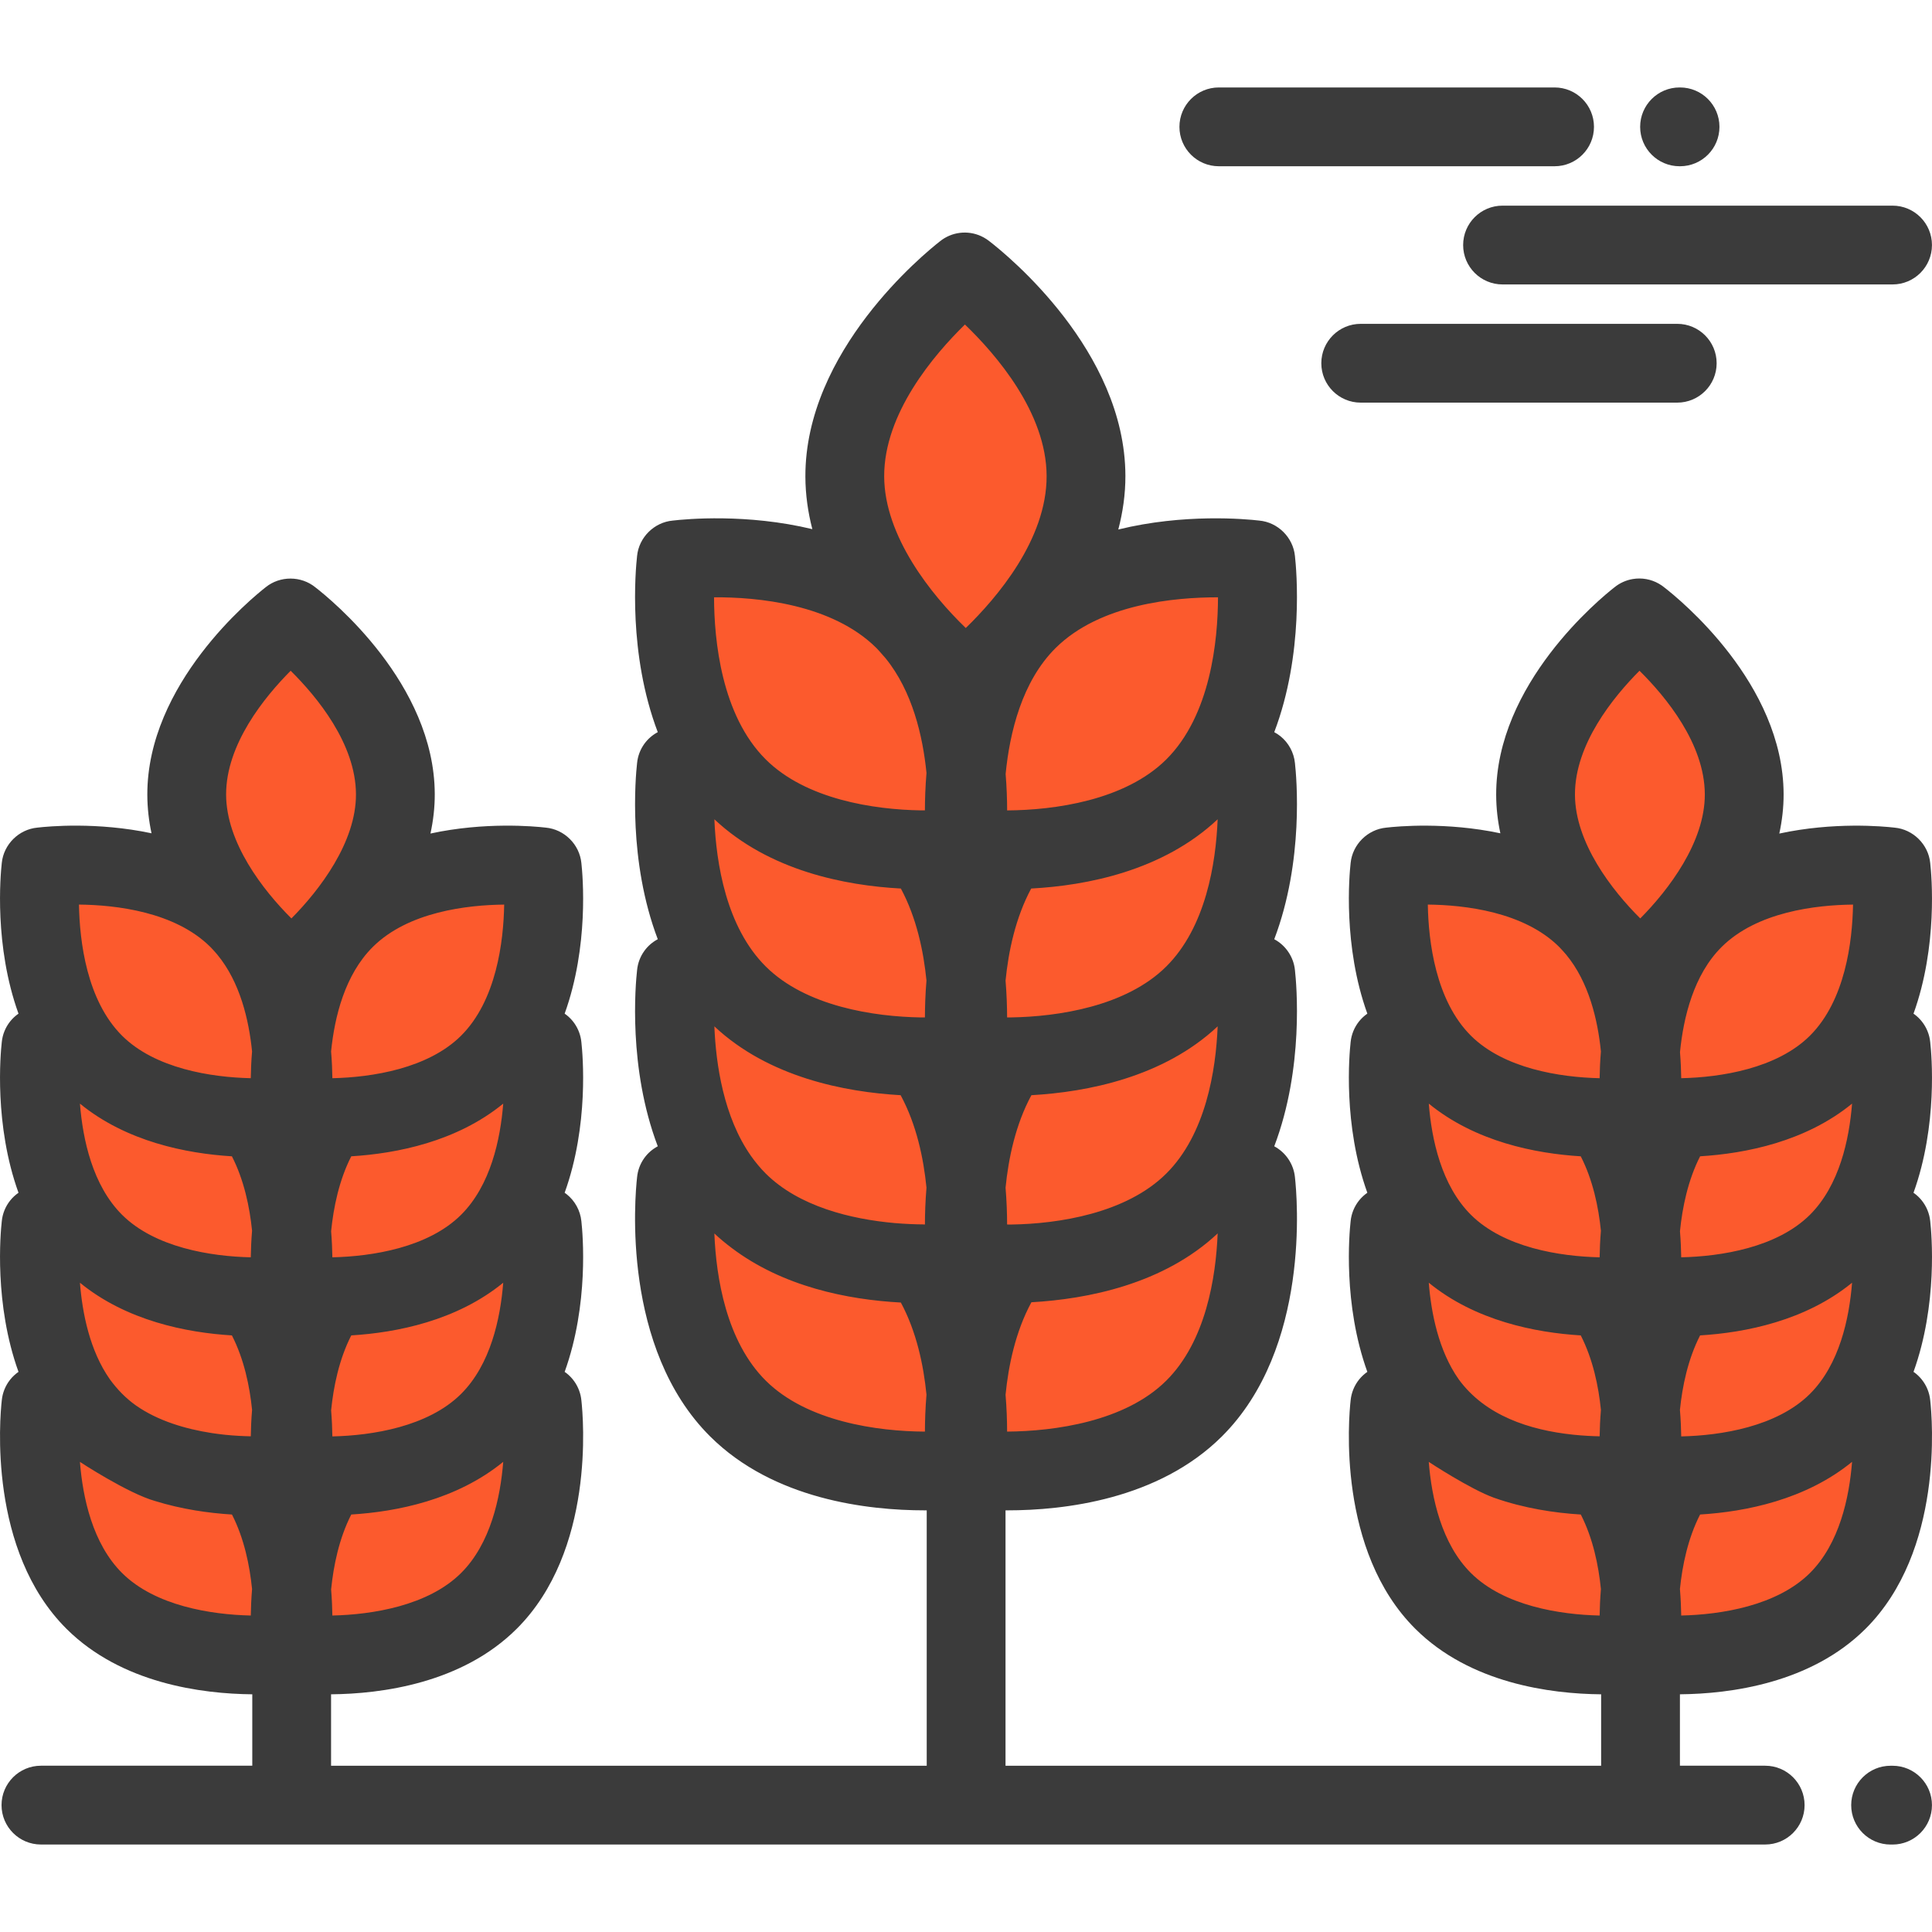 <!DOCTYPE svg PUBLIC "-//W3C//DTD SVG 1.1//EN" "http://www.w3.org/Graphics/SVG/1.1/DTD/svg11.dtd">
<!-- Uploaded to: SVG Repo, www.svgrepo.com, Transformed by: SVG Repo Mixer Tools -->
<svg height="800px" width="800px" version="1.1" id="Layer_1" xmlns="http://www.w3.org/2000/svg" xmlns:xlink="http://www.w3.org/1999/xlink" viewBox="0 0 512 512" xml:space="preserve" fill="#3b3b3b">
<g id="SVGRepo_bgCarrier" stroke-width="0"/>
<g id="SVGRepo_tracerCarrier" stroke-linecap="round" stroke-linejoin="round"/>
<g id="SVGRepo_iconCarrier"> <g> <path style="fill:#fc5a2d;" d="M434.741,257.334l-0.005,0.013c0,0,27.583-21.036,27.498-46.883 c-0.082-25.742-27.564-46.534-27.792-46.71l0.001-0.007l-0.006,0.006l-0.007-0.01l-0.002,0.007 c-0.116,0.093-27.565,21.086-27.489,46.879C407.025,236.413,434.615,257.252,434.741,257.334z"/> <path style="fill:#fc5a2d;" d="M501.139,372.133l0.003-0.006l-0.013,0.002v-0.008l-0.004,0.006 c-0.095-0.011-3.988-0.503-9.798-0.461c-0.324,0.457-0.656,0.909-0.999,1.355c14.421-18.713,10.823-48.216,10.81-48.353 l0.003-0.006l-0.013,0.002v-0.008l-0.004,0.006c-0.095-0.011-3.988-0.504-9.798-0.461c-0.324,0.457-0.656,0.909-0.999,1.355 c14.421-18.712,10.823-48.216,10.81-48.353l0.003-0.006l-0.013,0.002v-0.008l-0.004,0.006c-0.095-0.011-3.988-0.504-9.798-0.461 c13.251-18.747,9.825-46.862,9.811-46.995l0.003-0.006l-0.011,0.002v-0.008l-0.004,0.006c-0.281-0.033-33.979-4.33-52.237,13.816 c-9.767,9.707-13.139,23.874-14.16,34.997c-1.02-11.122-4.392-25.29-14.16-34.997c-18.258-18.146-51.956-13.85-52.237-13.816 l-0.004-0.006v0.008l-0.011-0.002l0.003,0.006c-0.014,0.133-3.44,28.248,9.811,46.995c-5.809-0.042-9.703,0.451-9.798,0.461 l-0.004-0.006v0.008l-0.013-0.002l0.003,0.006c-0.014,0.136-3.612,29.641,10.81,48.353c-0.342-0.446-0.676-0.898-0.999-1.355 c-5.809-0.042-9.703,0.451-9.798,0.461l-0.004-0.006v0.008l-0.013-0.002l0.003,0.006c-0.014,0.137-3.629,29.754,10.889,48.462 l-3.73-1.467c-5.809-0.042-7.052,0.453-7.147,0.465l-0.004-0.006v0.008l-0.013-0.002l0.003,0.006 c-0.015,0.146-4.146,33.966,14.143,52.151c18.29,18.175,52.095,13.836,52.241,13.807l0.005,0.013c0,0,0.008-0.073,0.021-0.177 c0.011,0.105,0.02,0.177,0.02,0.177l0.005-0.013c0.146,0.029,33.952,4.368,52.241-13.807 C505.285,406.099,501.153,372.279,501.139,372.133z M434.75,295.709l0.005-0.013c0.049,0.01,3.956,0.511,9.803,0.469 c-6.499,9.191-8.983,20.631-9.829,29.929c-0.846-9.297-3.328-20.738-9.829-29.929c5.847,0.042,9.754-0.459,9.803-0.469l0.005,0.013 M434.75,390.638l0.005-0.013c0.05,0.01,4.014,0.52,9.937,0.469c-0.044,0-0.092,0.002-0.135,0.002 c-6.499,9.191-8.983,20.633-9.829,29.929c-0.846-9.297-3.328-20.738-9.829-29.929l-0.005-0.002c5.85,0.043,9.759-0.459,9.809-0.469 l0.005,0.013 M434.75,343.173l0.005-0.013c0.05,0.01,4.014,0.52,9.937,0.469c-0.044,0-0.092,0.002-0.135,0.002 c-6.499,9.191-8.983,20.633-9.829,29.929c-0.846-9.297-3.328-20.738-9.829-29.929c-0.043,0-0.091-0.002-0.135-0.002 c5.923,0.051,9.887-0.458,9.937-0.469l0.005,0.013"/> <path style="fill:#fc5a2d;" d="M77.279,257.348l0.005-0.014c-0.126-0.082-27.716-20.921-27.801-46.706 c-0.076-25.793,27.373-46.786,27.489-46.879l0.002-0.007l0.007,0.01l0.006-0.006l-0.002,0.007 c0.228,0.174,27.708,20.968,27.791,46.71C104.861,236.311,77.279,257.348,77.279,257.348z"/> <path style="fill:#fc5a2d;" d="M143.681,372.133l0.003-0.006l-0.011,0.002v-0.008l-0.004,0.006 c-0.095-0.011-3.988-0.503-9.798-0.461c-0.324,0.457-0.656,0.909-0.999,1.355c14.421-18.713,10.823-48.216,10.81-48.353 l0.003-0.006l-0.011,0.002v-0.008l-0.004,0.006c-0.095-0.011-3.988-0.504-9.798-0.461c-0.324,0.457-0.656,0.909-0.999,1.355 c14.421-18.712,10.823-48.216,10.81-48.353l0.003-0.006l-0.011,0.002v-0.008l-0.004,0.006c-0.095-0.011-3.988-0.504-9.798-0.461 c13.25-18.747,9.823-46.862,9.811-46.995l0.003-0.006l-0.011,0.002v-0.008l-0.004,0.006c-0.281-0.033-33.979-4.33-52.237,13.816 c-9.768,9.707-13.14,23.874-14.16,34.997c-1.02-11.122-4.392-25.29-14.16-34.997c-18.257-18.146-51.956-13.85-52.236-13.816 l-0.004-0.006v0.008l-0.013-0.002l0.003,0.006c-0.013,0.134-3.458,28.425,9.94,47.171c-0.043-0.06-0.088-0.117-0.131-0.176 c-5.809-0.042-9.703,0.451-9.797,0.461l-0.004-0.006v0.008l-0.011-0.002l0.003,0.006c-0.013,0.136-3.611,29.641,10.81,48.353 c-0.342-0.446-0.675-0.898-0.999-1.355c-5.809-0.042-9.703,0.451-9.797,0.461l-0.004-0.006v0.008l-0.013-0.002l0.003,0.006 c-0.014,0.146-4.146,33.966,14.144,52.151c0.025,0.025,0.051,0.047,0.076,0.071l-14.206-4.764l-0.004-0.006v0.008l-0.013-0.002 c0,0-4.143,33.973,14.147,52.159c18.29,18.175,52.095,13.836,52.241,13.807l0.005,0.013c0,0,0.008-0.073,0.021-0.179 c0.011,0.105,0.02,0.179,0.02,0.179l0.005-0.013c0.146,0.029,33.952,4.368,52.241-13.807 C147.827,406.099,143.695,372.279,143.681,372.133z M77.291,295.709l0.005-0.013c0.049,0.01,3.956,0.511,9.803,0.469 c-6.499,9.191-8.983,20.631-9.828,29.929c-0.846-9.297-3.328-20.738-9.829-29.929c5.848,0.042,9.754-0.459,9.803-0.469l0.005,0.013 M77.291,390.638l0.005-0.013c0.049,0.01,4.014,0.52,9.937,0.469c-0.044,0-0.092,0.002-0.135,0.002 c-6.499,9.191-8.983,20.633-9.828,29.929c-0.846-9.297-3.328-20.738-9.829-29.929l-0.006-0.002c5.851,0.043,9.76-0.459,9.81-0.469 l0.005,0.013 M77.291,343.173l0.005-0.013c0.049,0.01,4.014,0.52,9.937,0.469c-0.044,0-0.092,0.002-0.135,0.002 c-6.499,9.191-8.983,20.633-9.828,29.929c-0.846-9.297-3.328-20.738-9.829-29.929c-0.043,0-0.091-0.002-0.135-0.002 c5.923,0.051,9.887-0.458,9.937-0.469l0.005,0.013"/> <path style="fill:#fc5a2d;" d="M256.019,180.277l-0.006,0.016c0,0,31.889-24.32,31.791-54.203 c-0.095-29.761-31.866-53.8-32.13-54.001l0.002-0.009l-0.007,0.007l-0.008-0.011l-0.002,0.008 c-0.134,0.108-31.869,24.378-31.781,54.198C223.974,156.091,255.873,180.182,256.019,180.277z"/> <path style="fill:#fc5a2d;" d="M332.782,312.999l0.004-0.007l-0.014,0.002v-0.01l-0.005,0.007 c-0.109-0.013-4.612-0.583-11.328-0.534c-0.374,0.529-0.759,1.051-1.155,1.568c16.673-21.634,12.513-55.745,12.497-55.903 l0.004-0.007l-0.014,0.002v-0.01l-0.005,0.007c-0.109-0.013-4.612-0.583-11.328-0.534c-0.374,0.529-0.759,1.051-1.155,1.568 c16.673-21.634,12.513-55.745,12.497-55.903l0.004-0.007l-0.014,0.003v-0.01l-0.005,0.007c-0.109-0.013-4.612-0.583-11.328-0.534 c-0.011,0.017-0.024,0.032-0.036,0.048c15.359-21.673,11.393-54.226,11.378-54.38l0.003-0.007l-0.014,0.002v-0.01l-0.005,0.007 c-0.325-0.039-39.283-5.005-60.392,15.973c-11.292,11.221-15.192,27.603-16.371,40.461c-1.179-12.859-5.077-29.239-16.371-40.461 c-21.109-20.978-60.067-16.013-60.392-15.973l-0.005-0.007v0.01l-0.014-0.002l0.004,0.007c-0.016,0.153-3.982,32.707,11.378,54.38 c-0.011-0.017-0.024-0.032-0.035-0.048c-6.716-0.049-11.218,0.521-11.328,0.534l-0.004-0.007v0.01l-0.015-0.003l0.004,0.007 c-0.015,0.153-3.969,32.66,11.354,54.332c-6.242,0.012-11.236,0.523-11.339,0.536l-0.004-0.007v0.01l-0.015-0.002l0.004,0.007 c-0.016,0.158-4.196,34.4,12.59,56.028l-4.312-1.696c-6.716-0.049-8.153,0.524-8.263,0.537l-0.004-0.007v0.01l-0.015-0.002 l0.004,0.007c-0.017,0.168-4.793,39.269,16.351,60.294c21.145,21.013,60.229,15.996,60.397,15.961l0.006,0.015 c0,0,0.01-0.085,0.023-0.206c0.014,0.121,0.023,0.206,0.023,0.206l0.006-0.015c0.169,0.034,39.253,5.05,60.397-15.961 C337.576,352.269,332.798,313.168,332.782,312.999z M255.975,224.629l0.006,0.015h0.046l0.006-0.015 c0.057,0.011,4.574,0.591,11.333,0.542c-7.514,10.625-10.385,23.853-11.362,34.601c-0.977-10.748-3.848-23.976-11.362-34.601 C251.401,225.22,255.918,224.641,255.975,224.629z M256.028,334.393l0.006-0.015c0.057,0.011,4.675,0.606,11.568,0.542 c-0.077,0.001-0.158,0.002-0.235,0.003c-7.514,10.625-10.385,23.853-11.362,34.602c-0.977-10.749-3.848-23.976-11.362-34.602 l-0.006-0.002c6.763,0.049,11.282-0.53,11.339-0.542l0.006,0.015 M267.367,280.047c-7.514,10.625-10.385,23.853-11.362,34.601 c-0.977-10.749-3.848-23.976-11.362-34.601c-0.079-0.001-0.162-0.002-0.241-0.003c6.896,0.065,11.516-0.53,11.573-0.542 l0.006,0.015h0.047l0.006-0.015c0.057,0.011,4.677,0.607,11.573,0.542C267.528,280.045,267.446,280.046,267.367,280.047z"/> </g> <path d="M509.249,318.09c-0.565-0.697-1.208-1.308-1.912-1.827c-0.076-0.056-0.164-0.098-0.241-0.152 c6.473-17.951,4.806-36.601,4.434-39.936c-0.197-1.995-0.97-3.931-2.281-5.549c-0.562-0.693-1.201-1.302-1.898-1.818 c-0.08-0.06-0.172-0.104-0.254-0.162c6.471-17.947,4.806-36.594,4.433-39.933c-0.486-4.924-4.521-8.934-9.452-9.381 c-3.077-0.357-16.114-1.549-30.543,1.569c0.731-3.378,1.153-6.872,1.14-10.471c-0.094-29.294-27.552-51.619-31.664-54.796 c-0.447-0.362-0.928-0.689-1.439-0.978c-2.045-1.155-4.463-1.609-6.869-1.207c-1.799,0.302-3.446,1.061-4.813,2.16 c-3.811,2.978-31.477,25.617-31.389,55.052c0.011,3.499,0.41,6.896,1.112,10.171c-14.365-3.048-27.282-1.846-30.249-1.5 c-4.919,0.458-8.938,4.446-9.432,9.362c-0.366,3.278-2.053,21.955,4.428,39.936c-0.796,0.553-1.523,1.218-2.152,1.994 c-1.307,1.614-2.077,3.545-2.276,5.533c-0.367,3.284-2.052,21.958,4.428,39.937c-0.796,0.553-1.523,1.218-2.153,1.994 c-1.307,1.614-2.077,3.545-2.276,5.533c-0.367,3.284-2.052,21.96,4.429,39.938c-0.796,0.553-1.524,1.218-2.153,1.993 c-1.307,1.614-2.077,3.544-2.276,5.533c-0.517,4.626-3.676,39.869,17.173,60.6c14.543,14.451,35.83,17.208,49.211,17.326v18.926 H266.474v-67.681c0.157,0.001,0.305,0.004,0.464,0.004c15.074,0,40.039-2.86,56.854-19.57c23.578-23.444,19.962-63.529,19.38-68.736 c-0.346-3.446-2.429-6.543-5.482-8.174c7.914-20.811,5.905-42.926,5.482-46.701c-0.346-3.447-2.429-6.544-5.482-8.175 c7.914-20.812,5.906-42.929,5.482-46.701c-0.277-2.758-1.673-5.347-3.831-7.089c-0.51-0.412-1.065-0.772-1.651-1.085 c7.915-20.816,5.903-42.936,5.481-46.703c-0.495-4.93-4.541-8.928-9.474-9.37c-3.629-0.42-19.905-1.917-37.335,2.367 c1.194-4.565,1.899-9.334,1.882-14.272c-0.108-33.097-31.306-58.458-35.972-62.066c-0.487-0.396-1.013-0.752-1.577-1.061 c-0.243-0.134-0.491-0.257-0.74-0.37c-1.721-0.776-3.648-1.084-5.59-0.843c-1.95,0.243-3.753,1.025-5.234,2.212 c-4.157,3.246-35.795,29.049-35.696,62.384c0.016,4.826,0.694,9.477,1.843,13.922c-17.364-4.192-33.494-2.681-36.992-2.271 c-4.937,0.451-8.975,4.46-9.454,9.396c-0.428,3.833-2.414,25.9,5.483,46.672c-1.371,0.731-2.588,1.763-3.537,3.067 c-1.117,1.537-1.77,3.314-1.946,5.134c-0.427,3.83-2.414,25.901,5.485,46.674c-1.371,0.731-2.59,1.763-3.539,3.068 c-1.116,1.537-1.77,3.312-1.946,5.132c-0.427,3.827-2.415,25.901,5.485,46.677c-1.371,0.731-2.59,1.763-3.539,3.067 c-1.116,1.537-1.77,3.312-1.946,5.132c-0.589,5.281-4.167,45.296,19.384,68.712c16.813,16.708,41.778,19.568,56.851,19.568 c0.18,0,0.348-0.003,0.524-0.004v67.681H87.737V449.01c13.386-0.125,34.639-2.896,49.162-17.328 c20.812-20.694,17.698-55.855,17.173-60.579c-0.173-1.757-0.792-3.477-1.849-4.982c-0.593-0.845-1.298-1.583-2.083-2.201 c-0.161-0.126-0.331-0.24-0.5-0.358c6.467-17.94,4.805-36.575,4.432-39.923c-0.277-2.807-1.715-5.439-3.934-7.184 c-0.16-0.126-0.33-0.24-0.499-0.357c6.468-17.942,4.805-36.579,4.432-39.926c-0.173-1.756-0.792-3.476-1.849-4.981 c-0.592-0.844-1.295-1.58-2.079-2.197c-0.162-0.127-0.333-0.242-0.503-0.36c6.466-17.939,4.805-36.574,4.432-39.922 c-0.487-4.934-4.524-8.933-9.457-9.386c-3.088-0.357-16.119-1.546-30.538,1.569c0.731-3.376,1.153-6.872,1.14-10.47 c-0.094-29.312-27.587-51.646-31.671-54.801c-3.767-3.047-9.31-3.06-13.09-0.037c-3.691,2.882-31.501,25.588-31.413,55.071 c0.011,3.499,0.41,6.896,1.112,10.171c-14.381-3.051-27.311-1.844-30.259-1.5c-4.912,0.461-8.932,4.45-9.423,9.363 c-0.366,3.284-2.051,21.958,4.429,39.937c-0.821,0.571-1.571,1.258-2.212,2.065c-1.272,1.599-2.021,3.501-2.217,5.459 c-0.366,3.278-2.053,21.957,4.43,39.94c-0.821,0.571-1.571,1.259-2.213,2.065c-1.272,1.599-2.021,3.501-2.217,5.459 c-0.366,3.278-2.053,21.957,4.43,39.94c-0.821,0.571-1.571,1.259-2.213,2.065c-1.272,1.599-2.02,3.501-2.217,5.459 c-0.517,4.623-3.676,39.869,17.174,60.601c14.542,14.45,35.829,17.208,49.21,17.326v18.926h-56.01 c-5.765,0-10.44,4.674-10.44,10.441s4.675,10.44,10.44,10.44h456.946c5.765,0,10.44-4.674,10.44-10.44s-4.675-10.441-10.44-10.441 h-22.596v-18.927c13.385-0.125,34.638-2.896,49.161-17.328c20.817-20.699,17.698-55.871,17.173-60.582 c-0.196-1.996-0.969-3.932-2.281-5.551c-0.561-0.692-1.199-1.3-1.895-1.816c-0.081-0.061-0.174-0.105-0.258-0.164 c6.472-17.948,4.807-36.596,4.434-39.935C511.333,321.644,510.561,319.709,509.249,318.09 C508.684,317.392,510.561,319.709,509.249,318.09z M238.74,235.471c4.159,7.733,6.02,16.665,6.784,24.371 c-0.298,3.59-0.406,6.903-0.41,9.785c-0.342-0.016-0.684-0.014-1.027,0.004c-12.473-0.199-30.502-2.915-41.147-13.494 c-10.506-10.446-13.151-27.393-13.622-39.015C203.879,230.803,224.025,234.683,238.74,235.471z M322.691,217.122 c-0.471,11.622-3.114,28.568-13.62,39.013c-10.66,10.594-28.704,13.297-41.187,13.493c-0.331-0.017-0.662-0.017-0.992-0.001 c-0.004-2.873-0.114-6.172-0.41-9.752c0.762-7.711,2.627-16.655,6.792-24.405C287.988,234.682,308.13,230.801,322.691,217.122z M309.071,311.011c-10.627,10.562-28.59,13.322-41.077,13.501c-0.367-0.022-0.735-0.026-1.101-0.008 c-0.004-2.873-0.114-6.172-0.41-9.753c0.765-7.752,2.64-16.744,6.849-24.513c14.78-0.84,34.969-4.742,49.361-18.244 C322.222,283.615,319.578,300.563,309.071,311.011z M245.526,314.746c-0.297,3.584-0.407,6.887-0.411,9.763 c-0.134-0.006-0.264-0.026-0.399-0.027c-2.203-0.016-4.806-0.117-7.627-0.356c-11.58-1.032-25.366-4.384-34.15-13.113 c-1.438-1.429-2.73-3.008-3.905-4.658c-7.289-10.363-9.313-24.34-9.718-34.362c14.392,13.504,34.582,17.404,49.361,18.244 C242.886,298.006,244.761,306.998,245.526,314.746z M266.893,379.389c-0.003-2.876-0.114-6.178-0.41-9.763 c0.765-7.752,2.64-16.744,6.849-24.513c14.779-0.839,34.969-4.742,49.362-18.244c-0.471,11.622-3.113,28.571-13.621,39.018 C298.126,376.763,279.419,379.292,266.893,379.389z M322.783,158.295c-0.031,11.389-1.942,31.265-13.711,42.967 c-10.941,10.873-29.67,13.436-42.172,13.505c-0.003-2.847-0.108-6.113-0.397-9.655c1.076-10.993,4.335-24.525,13.232-33.366 c0,0,0-0.001,0.001-0.001C291.526,160.027,311.422,158.279,322.783,158.295z M255.716,86.001 c8.249,7.938,21.594,23.362,21.647,40.123c0.055,16.858-13.232,32.357-21.422,40.304c-9.088-8.748-21.572-24.286-21.624-40.179 C234.268,109.538,247.518,94.007,255.716,86.001z M232.275,171.745c0.358,0.356,0.679,0.741,1.019,1.112 c0.481,0.562,0.961,1.108,1.439,1.643c7.04,8.702,9.816,20.509,10.797,30.348c-0.306,3.637-0.416,6.989-0.419,9.903 c-0.353-0.016-0.706-0.014-1.061,0.006c-12.511-0.198-30.475-2.925-41.109-13.493c-11.771-11.704-13.681-31.584-13.714-42.972 C200.564,158.215,220.476,160.019,232.275,171.745z M189.311,326.881c1.433,1.348,2.957,2.607,4.529,3.79 c13.62,10.324,30.778,13.754,44.894,14.515c4.17,7.738,6.028,16.694,6.794,24.409c-0.299,3.597-0.409,6.911-0.413,9.795 c-12.486-0.058-31.235-2.63-42.176-13.502C192.439,355.449,189.785,338.503,189.311,326.881z M59.368,380.199 c-1.087-0.116-2.171-0.261-3.251-0.423c-6.946-1.071-14.282-3.241-20.072-7.301c-2.721-1.92-4.97-4.265-6.931-6.944 c-5.335-7.595-7.296-17.554-7.929-25.596c12.342,10.087,28.224,13.223,40.273,13.961c3.225,6.296,4.716,13.482,5.344,19.738 c-0.207,2.517-0.308,4.872-0.341,7.005c-1.972-0.039-4.229-0.149-6.676-0.395c-0.191-0.02-0.382-0.041-0.573-0.061 C59.264,380.189,59.316,380.194,59.368,380.199C59.115,380.173,59.281,380.19,59.368,380.199 C58.281,380.084,59.508,380.215,59.368,380.199C58.281,380.084,59.508,380.215,59.368,380.199z M61.459,306.434 c3.22,6.287,4.711,13.464,5.341,19.714c-0.208,2.534-0.309,4.908-0.341,7.053c-10.513-0.232-25.348-2.561-34.091-11.25 c-7.834-7.789-10.433-19.973-11.182-29.477C33.528,302.559,49.41,305.697,61.459,306.434z M122.178,369.413 c-8.745,8.692-23.581,11.02-34.096,11.252c-0.031-2.104-0.131-4.423-0.33-6.902c0.624-6.297,2.109-13.544,5.338-19.867 c12.048-0.738,27.927-3.877,40.267-13.959C132.61,349.44,130.01,361.625,122.178,369.413z M133.358,292.473 c-0.749,9.504-3.348,21.688-11.18,29.475c-8.746,8.692-23.581,11.021-34.096,11.252c-0.031-2.105-0.131-4.427-0.331-6.908 c0.625-6.291,2.11-13.534,5.338-19.859C105.139,305.695,121.018,302.556,133.358,292.473z M88.082,428.131 c-0.031-2.104-0.131-4.423-0.33-6.902c0.624-6.297,2.109-13.544,5.338-19.867c12.048-0.738,27.928-3.877,40.268-13.96 c-0.748,9.504-3.348,21.69-11.18,29.478C113.433,425.57,98.597,427.898,88.082,428.131z M122.178,274.485 c-8.745,8.691-23.579,11.02-34.092,11.252c-0.032-2.159-0.131-4.54-0.342-7.093c0.919-9.183,3.658-20.346,11.048-27.689v-0.001 c9.404-9.346,25.045-11.125,34.824-11.229C133.443,249.501,131.561,265.155,122.178,274.485z M77.029,177.756 c6.998,6.926,17.263,19.363,17.306,32.742c0.042,12.67-9.572,25.295-17.105,32.897c-7.568-7.523-17.266-20.076-17.308-32.798 C59.883,197.262,70.076,184.741,77.029,177.756z M55.751,250.954c0.474,0.471,0.915,0.968,1.351,1.469 c0.163,0.187,0.327,0.38,0.49,0.564c6.012,7.27,8.37,17.282,9.207,25.656c-0.212,2.554-0.31,4.934-0.342,7.093 c-10.514-0.233-25.347-2.561-34.09-11.25c-9.385-9.332-11.267-24.988-11.44-34.764C30.693,239.826,46.344,241.604,55.751,250.954z M41.041,397.768c7.158,2.222,14.291,3.22,20.43,3.595c3.226,6.302,4.701,13.497,5.329,19.757c-0.206,2.52-0.307,4.878-0.339,7.012 c-10.513-0.232-25.35-2.561-34.093-11.25c-7.828-7.783-10.436-19.967-11.187-29.468C21.294,387.506,33.898,395.744,41.041,397.768z M416.837,380.201c-11.458-1.212-23.235-5.019-30.27-14.675c-5.331-7.594-7.291-17.549-7.923-25.59 c12.343,10.087,28.224,13.223,40.273,13.96c3.225,6.297,4.716,13.485,5.344,19.742c-0.207,2.515-0.308,4.868-0.34,7 c-1.974-0.039-4.235-0.149-6.683-0.396C417.103,380.229,416.971,380.216,416.837,380.201 C416.389,380.153,416.971,380.216,416.837,380.201z M418.917,306.434c3.221,6.289,4.712,13.467,5.341,19.718 c-0.208,2.533-0.309,4.904-0.341,7.047c-10.514-0.232-25.348-2.561-34.092-11.25c-7.833-7.789-10.432-19.973-11.181-29.477 C390.986,302.559,406.868,305.697,418.917,306.434z M490.816,292.472c-0.748,9.504-3.348,21.688-11.181,29.476 c-8.746,8.692-23.582,11.02-34.096,11.252c-0.031-2.104-0.13-4.424-0.33-6.904c0.624-6.292,2.11-13.537,5.338-19.864 C462.597,305.695,478.477,302.556,490.816,292.472z M445.54,380.666c-0.032-2.138-0.134-4.501-0.341-7.027 c0.63-6.258,2.119-13.446,5.344-19.742c12.049-0.738,27.93-3.876,40.273-13.96c-0.748,9.504-3.347,21.689-11.18,29.478 C470.889,378.105,456.055,380.433,445.54,380.666z M479.635,274.485c-8.745,8.692-23.579,11.02-34.092,11.252 c-0.031-2.106-0.127-4.424-0.328-6.906c0.911-9.237,3.636-20.526,11.034-27.876v-0.001c9.405-9.346,25.046-11.126,34.825-11.229 C490.902,249.501,489.019,265.155,479.635,274.485z M434.485,177.752c6.998,6.926,17.266,19.364,17.309,32.746 c0.042,12.67-9.573,25.296-17.106,32.897c-7.568-7.523-17.266-20.076-17.307-32.798 C417.341,197.245,427.532,184.732,434.485,177.752z M415.052,252.989c6.011,7.269,8.369,17.279,9.206,25.652 c-0.212,2.555-0.31,4.936-0.342,7.095c-10.514-0.233-25.347-2.562-34.09-11.25c-9.385-9.332-11.268-24.988-11.441-34.764 c9.766,0.103,25.418,1.881,34.825,11.231C413.683,251.424,414.446,252.303,415.052,252.989z M395.927,396.918 c8.005,2.825,16.127,4.025,23.001,4.444c3.227,6.303,4.702,13.499,5.33,19.758c-0.206,2.519-0.307,4.877-0.339,7.011 c-10.514-0.232-25.351-2.56-34.094-11.25c-7.828-7.783-10.436-19.966-11.186-29.468 C378.751,387.505,389.708,394.686,395.927,396.918z M445.54,428.131c-0.032-2.138-0.134-4.501-0.341-7.027 c0.63-6.258,2.119-13.446,5.344-19.742c12.049-0.738,27.931-3.876,40.274-13.961c-0.748,9.504-3.348,21.69-11.181,29.479 C470.889,425.57,456.055,427.898,445.54,428.131z"/> <path d="M501.549,467.942h-0.522c-5.765,0-10.441,4.674-10.441,10.441s4.675,10.44,10.441,10.44h0.522 c5.765,0,10.441-4.674,10.441-10.44S507.314,467.942,501.549,467.942z"/> <path d="M445.097,44.058h0.135c5.765,0,10.44-4.674,10.44-10.441s-4.675-10.44-10.44-10.44h-0.135c-5.765,0-10.44,4.674-10.44,10.44 S439.332,44.058,445.097,44.058z"/> <path d="M323.003,44.058h88.976c5.765,0,10.441-4.674,10.441-10.441s-4.675-10.44-10.441-10.44h-88.976 c-5.765,0-10.44,4.674-10.44,10.44S317.238,44.058,323.003,44.058z"/> <path d="M387.748,64.939c0,5.766,4.675,10.44,10.44,10.44h103.361c5.765,0,10.441-4.674,10.441-10.44 c0-5.766-4.675-10.44-10.441-10.44H398.188C392.422,54.498,387.748,59.173,387.748,64.939z"/> <path d="M360.602,85.821c-5.765,0-10.44,4.674-10.44,10.44s4.675,10.44,10.44,10.44h83.886c5.765,0,10.44-4.674,10.44-10.44 s-4.675-10.44-10.44-10.44H360.602z"/> </g>
</svg>